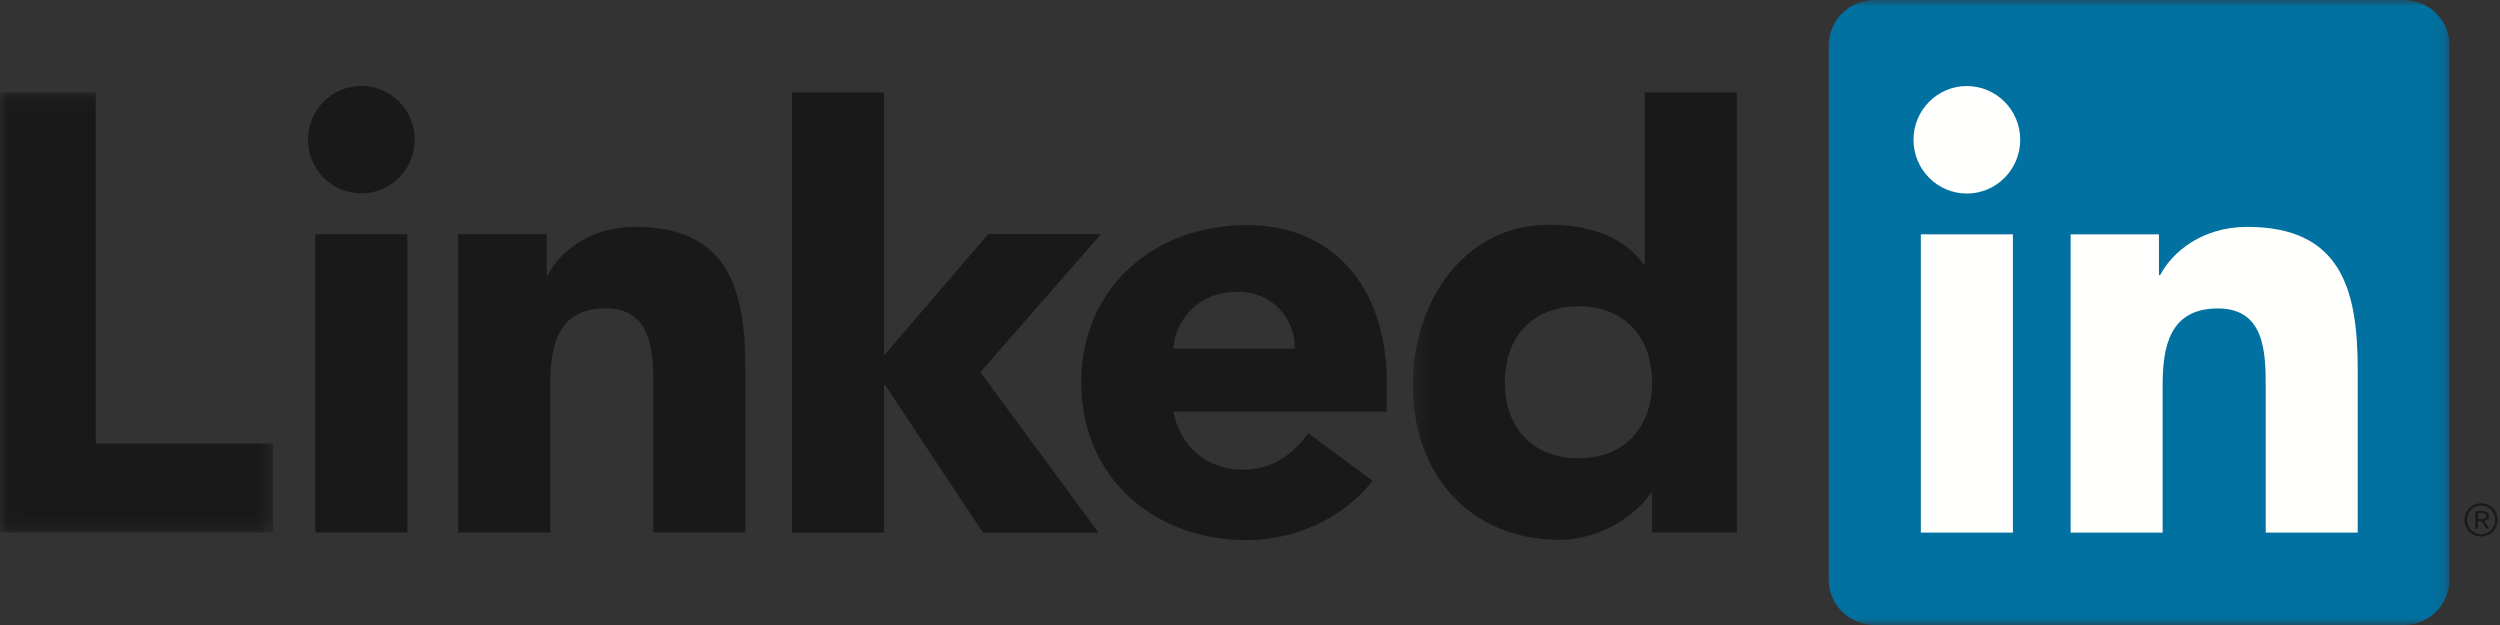 <svg xmlns="http://www.w3.org/2000/svg" xmlns:xlink="http://www.w3.org/1999/xlink" width="180px" height="45px" viewBox="0 0 180 45"><rect x="0" y="0" width="180" height="45" fill="#333333" stroke="none"/><title>Logo-2C-CMYK-2in-R</title><desc>Created with Sketch.</desc><defs><polygon id="path-1" points="0.019 0.093 19.658 0.093 19.658 31.782 0.019 31.782"></polygon><polygon id="path-3" points="0.24 0 74.881 0 74.881 44.981 0.24 44.981"></polygon></defs><g id="Logos" stroke="none" stroke-width="1" fill="none" fill-rule="evenodd"><g id="Channels" transform="translate(-1718, -168)"><g id="channels" transform="translate(43, 44)"><g id="linkedin" transform="translate(1638, 0)"><g id="Logo-2C-CMYK-2in-R" transform="translate(37, 124)"><g id="Group-3" transform="translate(0, 6.562)"><mask id="mask-2" fill="white"><use xlink:href="#path-1"></use></mask><g id="Clip-2"></g><polyline id="Fill-1" fill="#1A1919" mask="url(#mask-2)" points="0 0.093 6.893 0.093 6.893 25.377 19.658 25.377 19.658 31.782 0 31.782 0 0.093"></polyline></g><path d="M26.016,6.186 C28.137,6.186 29.86,7.92 29.86,10.054 C29.86,12.193 28.137,13.922 26.016,13.922 C23.896,13.922 22.174,12.193 22.174,10.054 C22.174,7.92 23.896,6.186 26.016,6.186 Z M22.702,38.337 L29.329,38.337 L29.329,16.861 L22.702,16.861 L22.702,38.337 Z" id="Fill-4" fill="#1A1919"></path><polyline id="Fill-5" fill="#1A1919" points="57.026 6.653 63.65 6.653 63.65 25.593 71.154 16.852 79.275 16.852 70.585 26.794 79.093 38.345 70.766 38.345 63.736 27.729 63.65 27.729 63.65 38.345 57.026 38.345 57.026 6.653"></polyline><path d="M32.993,16.864 L39.354,16.864 L39.354,19.799 L39.442,19.799 C40.325,18.109 42.49,16.331 45.714,16.331 C52.429,16.331 53.666,20.778 53.666,26.559 L53.666,38.337 L47.04,38.337 L47.04,27.895 C47.04,25.403 46.994,22.201 43.593,22.201 C40.148,22.201 39.619,24.916 39.619,27.716 L39.619,38.337 L32.993,38.337 L32.993,16.864" id="Fill-6" fill="#1A1919"></path><path d="M98.83,34.618 C96.708,37.332 93.222,38.89 89.775,38.89 C83.15,38.89 77.849,34.44 77.849,27.546 C77.849,20.652 83.15,16.206 89.775,16.206 C95.962,16.206 99.847,20.652 99.847,27.546 L99.847,29.637 L84.476,29.637 C85.002,32.172 86.904,33.818 89.466,33.818 C91.631,33.818 93.088,32.706 94.193,31.193 L98.83,34.618 Z M93.222,25.102 C93.265,22.877 91.543,21.009 89.155,21.009 C86.241,21.009 84.65,23.011 84.476,25.102 L93.222,25.102 Z" id="Fill-7" fill="#1A1919"></path><g id="Group-11" transform="translate(101.483, 0)"><mask id="mask-4" fill="white"><use xlink:href="#path-3"></use></mask><g id="Clip-9"></g><path d="M23.565,38.333 L17.467,38.333 L17.467,35.485 L17.381,35.485 C16.362,37.042 13.803,38.866 10.798,38.866 C4.435,38.866 0.24,34.242 0.24,27.703 C0.24,21.697 3.95,16.182 10.045,16.182 C12.786,16.182 15.347,16.938 16.85,19.028 L16.937,19.028 L16.937,6.653 L23.565,6.653 L23.565,38.333 Z M12.164,22.054 C8.853,22.054 6.866,24.28 6.866,27.524 C6.866,30.774 8.853,32.995 12.164,32.995 C15.48,32.995 17.467,30.774 17.467,27.524 C17.467,24.28 15.48,22.054 12.164,22.054 Z" id="Fill-8" fill="#1A1919" mask="url(#mask-4)"></path><path d="M71.573,0 L33.489,0 C31.669,0 30.191,1.452 30.191,3.243 L30.191,41.753 C30.191,43.545 31.669,45 33.489,45 L71.573,45 C73.396,45 74.881,43.545 74.881,41.753 L74.881,3.243 C74.881,1.452 73.396,0 71.573,0" id="Fill-10" fill="#0071A1" mask="url(#mask-4)"></path></g><path d="M141.615,6.195 C143.735,6.195 145.456,7.929 145.456,10.064 C145.456,12.2 143.735,13.935 141.615,13.935 C139.491,13.935 137.771,12.2 137.771,10.064 C137.771,7.929 139.491,6.195 141.615,6.195 Z M138.3,38.346 L144.928,38.346 L144.928,16.871 L138.3,16.871 L138.3,38.346 Z" id="Fill-12" fill="#FFFFFE"></path><path d="M149.085,16.871 L155.444,16.871 L155.444,19.805 L155.532,19.805 C156.417,18.117 158.579,16.336 161.804,16.336 C168.516,16.336 169.755,20.784 169.755,26.566 L169.755,38.346 L163.131,38.346 L163.131,27.902 C163.131,25.411 163.086,22.208 159.687,22.208 C156.237,22.208 155.709,24.921 155.709,27.722 L155.709,38.346 L149.085,38.346 L149.085,16.871" id="Fill-13" fill="#FFFFFE"></path><path d="M178.643,37.37 L178.421,37.37 L178.421,36.943 L178.702,36.943 C178.847,36.943 179.013,36.966 179.013,37.146 C179.013,37.353 178.846,37.37 178.643,37.37 Z M178.864,37.497 C179.088,37.47 179.205,37.353 179.205,37.156 C179.205,36.916 179.052,36.799 178.737,36.799 L178.23,36.799 L178.23,38.063 L178.421,38.063 L178.421,37.513 L178.656,37.513 L178.662,37.519 L179.026,38.063 L179.23,38.063 L178.838,37.5 L178.864,37.497 Z" id="Fill-14" fill="#1A1919"></path><path d="M178.639,38.471 C178.071,38.471 177.626,38.019 177.626,37.432 C177.626,36.847 178.071,36.395 178.639,36.395 C179.207,36.395 179.653,36.847 179.653,37.432 C179.653,38.019 179.207,38.471 178.639,38.471 Z M178.639,36.237 C177.973,36.237 177.451,36.763 177.451,37.432 C177.451,38.103 177.973,38.627 178.639,38.627 C179.306,38.627 179.827,38.103 179.827,37.432 C179.827,36.763 179.306,36.237 178.639,36.237 Z" id="Fill-15" fill="#1A1919"></path></g></g></g></g></g></svg>